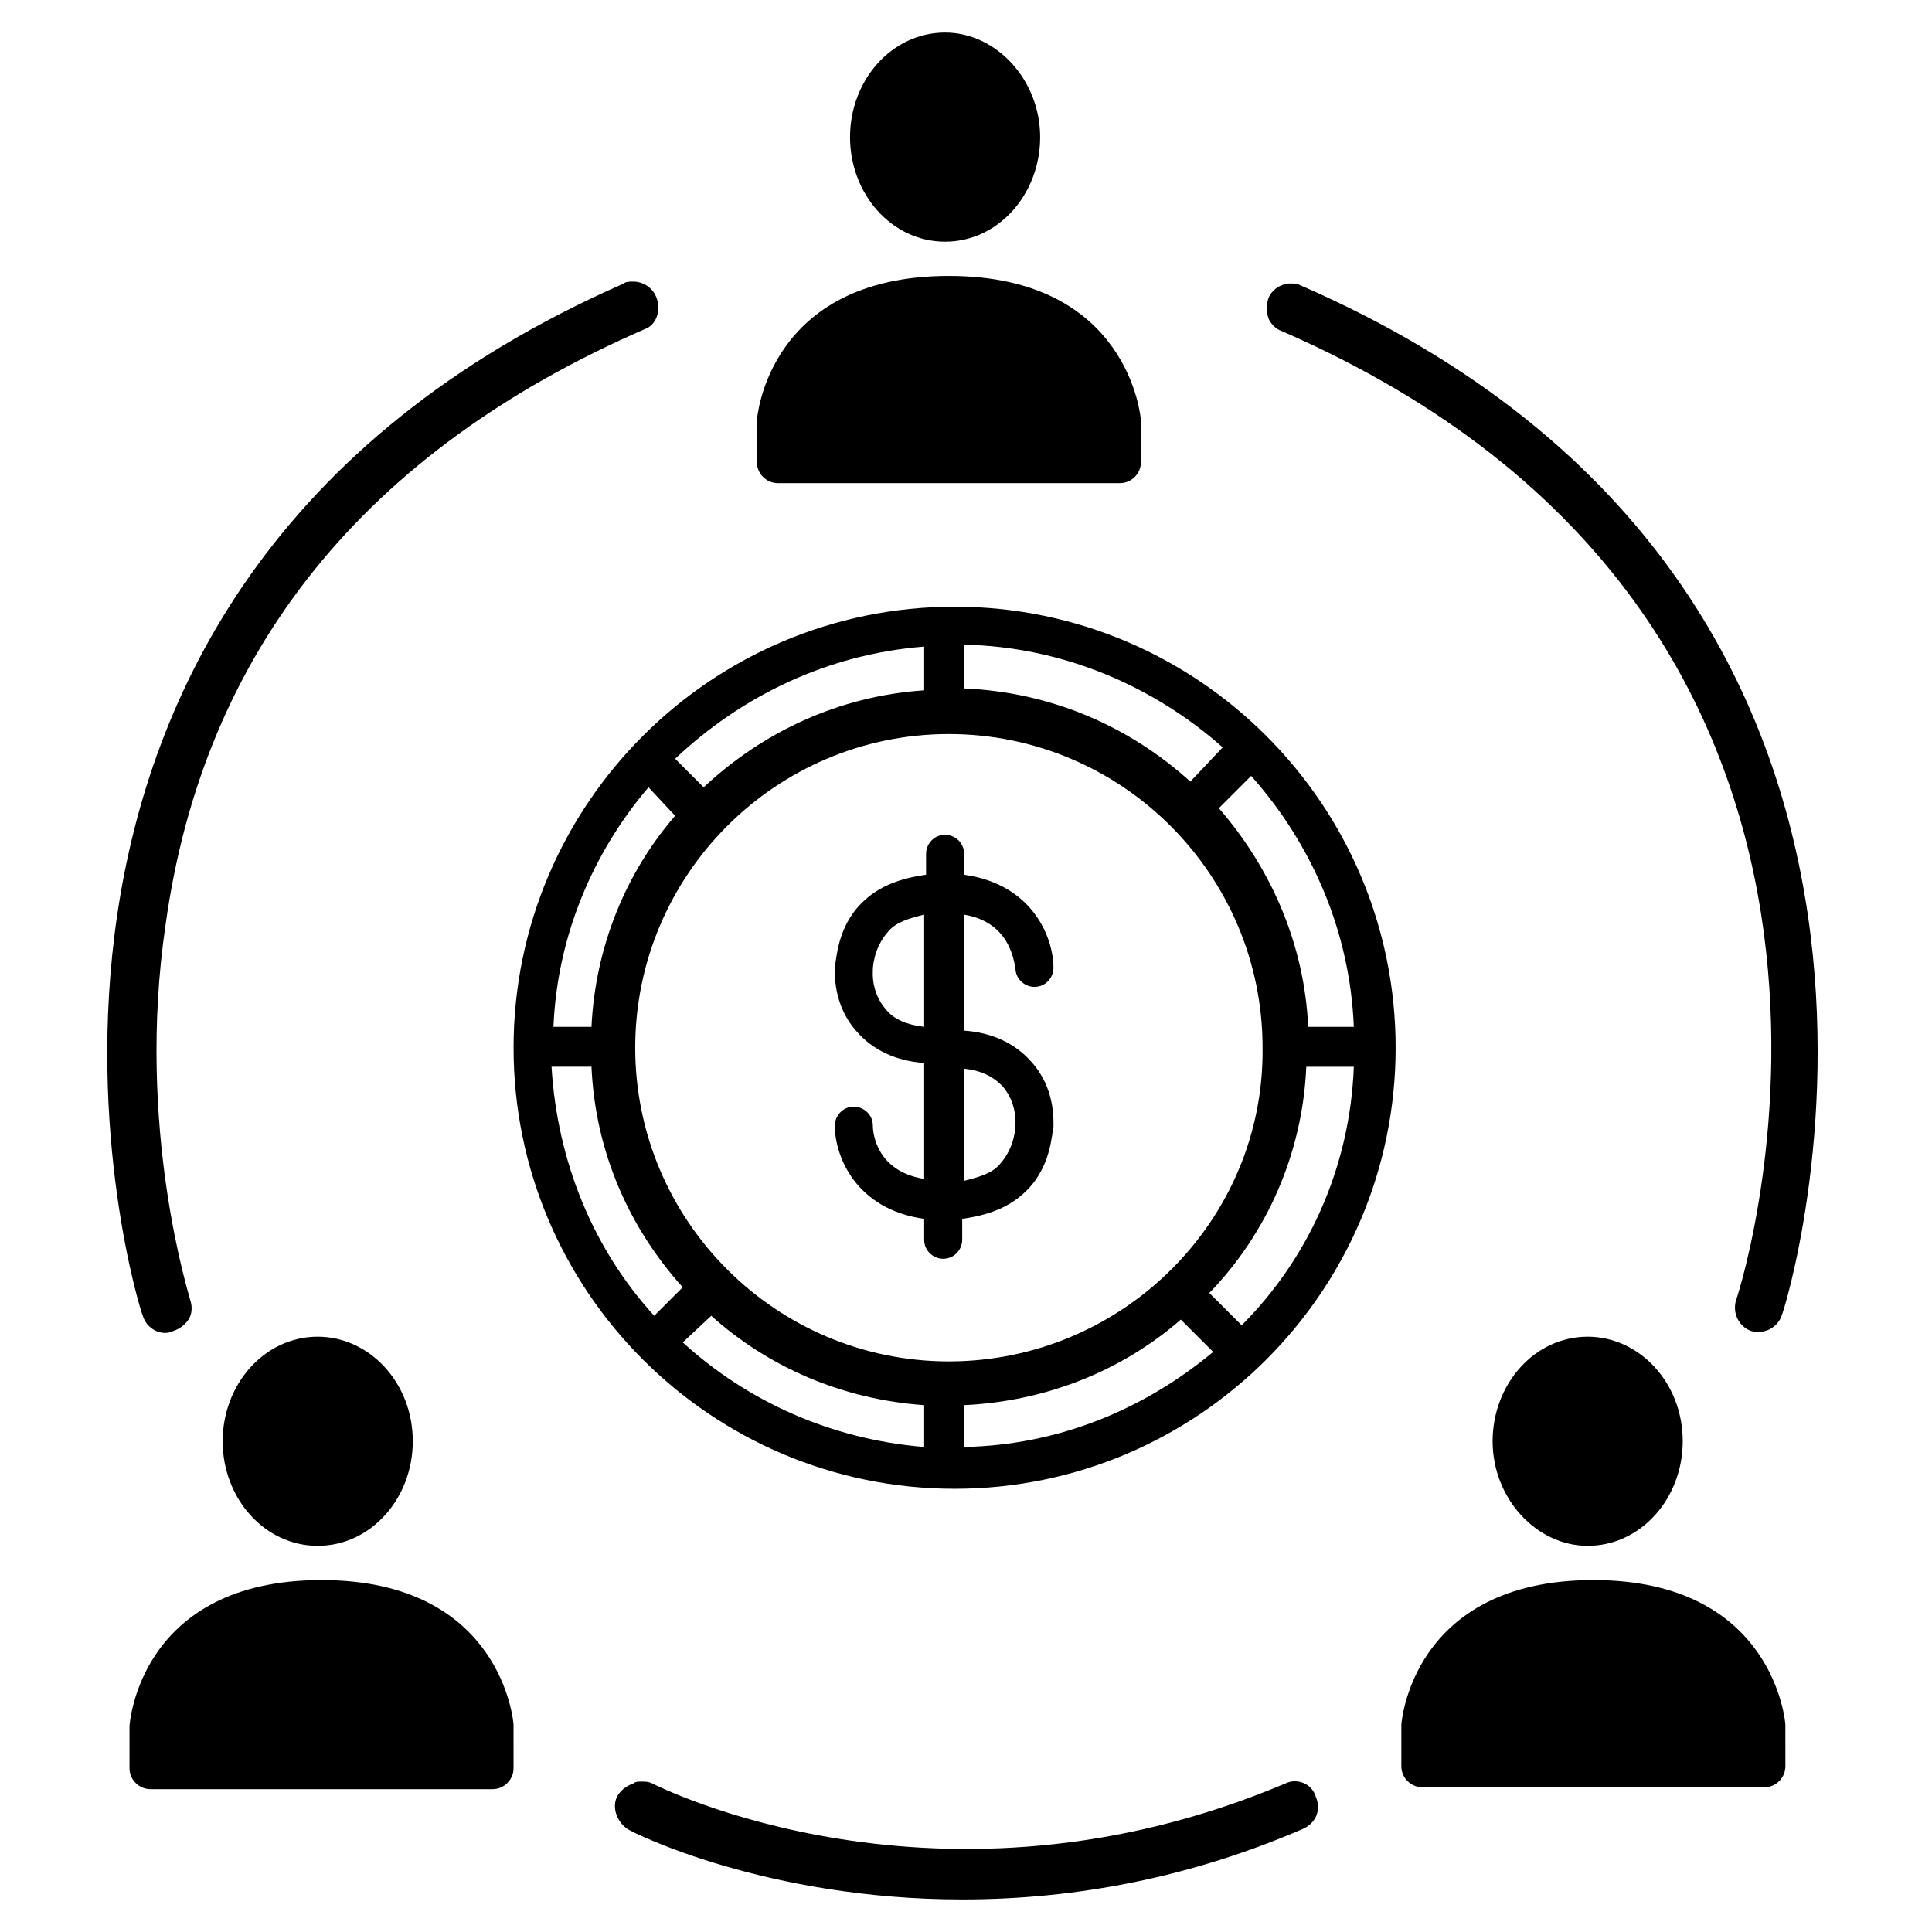 <?xml version="1.0" encoding="UTF-8"?>
<!-- Uploaded to: SVG Repo, www.svgrepo.com, Generator: SVG Repo Mixer Tools -->
<svg fill="#000000" width="800px" height="800px" version="1.1" viewBox="144 144 512 512" xmlns="http://www.w3.org/2000/svg">
 <g>
  <path d="m280.09 601.02c0-0.504-3.023-38.289-50.883-38.289-48.371 0-50.887 38.289-50.887 38.793v11.082c0 3.023 2.519 5.543 5.543 5.543h90.688c3.023 0 5.543-2.519 5.543-5.543z"/>
  <path d="m228.2 553.66c14.105 0 25.191-12.594 25.191-27.711 0-15.617-11.586-27.711-25.191-27.711-14.105 0-25.191 12.594-25.191 27.711 0 15.117 11.086 27.711 25.191 27.711z"/>
  <path d="m617.14 601.02c0-0.504-3.023-38.289-50.883-38.289-48.367 0-50.883 38.289-50.883 38.289v11.082c0 3.023 2.519 5.543 5.543 5.543h90.688c3.023 0 5.543-2.519 5.543-5.543z"/>
  <path d="m564.75 553.66c14.105 0 25.191-12.594 25.191-27.711 0-15.617-11.586-27.711-25.191-27.711-14.105 0-25.191 12.594-25.191 27.711 0 15.117 11.586 27.711 25.191 27.711z"/>
  <path d="m446.35 255.41c0-0.504-3.023-38.289-50.883-38.289-48.367 0-50.883 38.289-50.883 38.289v11.082c0 3.023 2.519 5.543 5.543 5.543h90.688c3.023 0 5.543-2.519 5.543-5.543z"/>
  <path d="m394.46 208.05c14.105 0 25.191-12.594 25.191-27.711 0-15.113-11.586-27.711-25.191-27.711-14.105 0-25.191 12.594-25.191 27.711 0 15.117 11.086 27.711 25.191 27.711z"/>
  <path d="m317.88 222.66c-1.008-2.519-3.527-4.031-6.047-4.031-1.008 0-2.016 0-2.519 0.504-186.91 82.121-128.47 272.06-127.46 273.57 1.008 3.527 5.039 5.543 8.062 4.031 1.512-0.504 3.023-1.512 4.031-3.023 1.008-1.512 1.008-3.527 0.504-5.039 0-0.504-14.609-45.344-6.551-99.754 10.078-72.547 52.898-125.45 126.96-157.69 3.023-1.008 4.535-5.039 3.023-8.566z"/>
  <path d="m488.67 219.63c-1.008-0.504-1.512-0.504-2.519-0.504-1.008 0-1.512 0-2.519 0.504-1.512 0.504-3.023 2.016-3.527 3.527-0.504 1.512-0.504 3.527 0 5.039 0.504 1.512 2.016 3.023 3.527 3.527 175.83 76.578 122.93 249.89 120.41 256.94-1.008 3.527 1.008 7.055 4.031 8.062 3.527 1.008 7.055-1.008 8.062-4.031 1.004-1.512 59.949-191.45-127.47-273.07z"/>
  <path d="m484.64 616.64c-91.691 38.793-166.76 0.504-167.77 0-1.008-0.504-2.016-0.504-3.023-0.504-0.504 0-1.512 0-2.016 0.504-1.512 0.504-3.023 1.512-4.031 3.023-1.008 1.512-1.008 3.527-0.504 5.039 0.504 1.512 1.512 3.023 3.023 4.031 1.512 1.008 36.777 18.641 88.672 18.641 30.73 0 60.961-6.047 90.184-18.641 3.527-1.512 5.039-5.039 3.527-8.566-1.008-3.527-5.039-5.039-8.062-3.527z"/>
  <path d="m413.1 400.5c0 3.023 2.519 5.039 5.039 5.039 3.023 0 5.039-2.519 5.039-5.039 0-8.062-5.543-22.168-23.68-24.688v-5.543c0-3.023-2.519-5.039-5.039-5.039-3.023 0-5.039 2.519-5.039 5.039v5.543c-7.055 1.008-12.594 3.023-17.129 7.559-6.551 6.551-6.551 15.113-7.055 16.625 0 2.016-0.504 10.578 6.047 17.633 4.031 4.535 10.078 7.559 17.633 8.062v30.73c-12.594-2.016-13.602-12.09-13.602-14.105 0-3.023-2.519-5.039-5.039-5.039-3.023 0-5.039 2.519-5.039 5.039 0 8.062 5.543 22.168 23.68 24.688v5.543c0 3.023 2.519 5.039 5.039 5.039 3.023 0 5.039-2.519 5.039-5.039v-5.543c7.055-1.008 12.594-3.023 17.129-7.559 6.551-6.551 6.551-15.113 7.055-16.625 0-2.016 0.504-10.578-6.047-17.633-4.031-4.535-10.078-7.559-17.633-8.062v-30.73c12.09 2.012 13.098 12.09 13.602 14.105zm-24.184 15.617c-4.535-0.504-8.062-2.016-10.078-4.535-4.031-4.535-3.527-10.078-3.527-10.078v-0.504s0-5.543 4.031-10.078c2.016-2.519 5.543-3.527 9.574-4.535zm20.656 15.617c4.031 4.535 3.527 10.078 3.527 10.078v0.504s0 5.543-4.031 10.078c-2.016 2.519-5.543 3.527-9.574 4.535v-29.727c4.535 0.5 7.559 2.012 10.078 4.531z"/>
  <path d="m396.98 304.78c-64.488 0-116.88 52.395-116.88 116.88 0 64.488 52.395 116.88 116.88 116.88 64.488 0 116.88-52.395 116.88-116.88 0-64.484-52.395-116.88-116.88-116.88zm105.8 111.34h-12.094c-1.008-22.168-10.078-42.32-23.68-57.938l8.566-8.566c16.121 18.137 26.199 41.312 27.207 66.504zm-43.328-64.992c-16.121-14.609-36.777-23.68-59.953-24.688v-11.586c26.199 0.504 50.383 11.082 68.52 27.207zm-70.535-24.184c-22.672 1.512-42.824 11.082-58.441 25.695l-7.559-7.559c17.633-16.625 40.305-27.711 66-29.727zm-66 33.254c-13.098 15.113-21.16 34.762-22.168 55.922h-10.078c1.008-24.184 10.578-46.352 25.191-63.48zm-22.168 66.5c1.008 22.672 10.078 42.824 24.184 58.441l-7.559 7.559c-16.121-17.633-25.695-40.809-27.207-66zm31.742 66c15.113 13.602 34.762 22.168 56.426 23.68v11.082c-24.688-2.016-46.855-12.09-63.984-27.711zm67.008 23.68c21.664-1.008 41.816-9.07 57.434-22.672l8.566 8.566c-18.137 15.113-40.809 24.688-66 25.191zm-4.031-11.59c-45.848 0-83.129-37.281-83.129-83.129s37.281-83.129 83.129-83.129 83.129 37.281 83.129 83.129c0.504 45.848-37.281 83.129-83.129 83.129zm77.586-9.57-8.566-8.566c15.113-15.617 24.688-36.777 25.695-59.953h12.594c-1.004 26.703-12.09 50.887-29.723 68.52z"/>
 </g>
</svg>